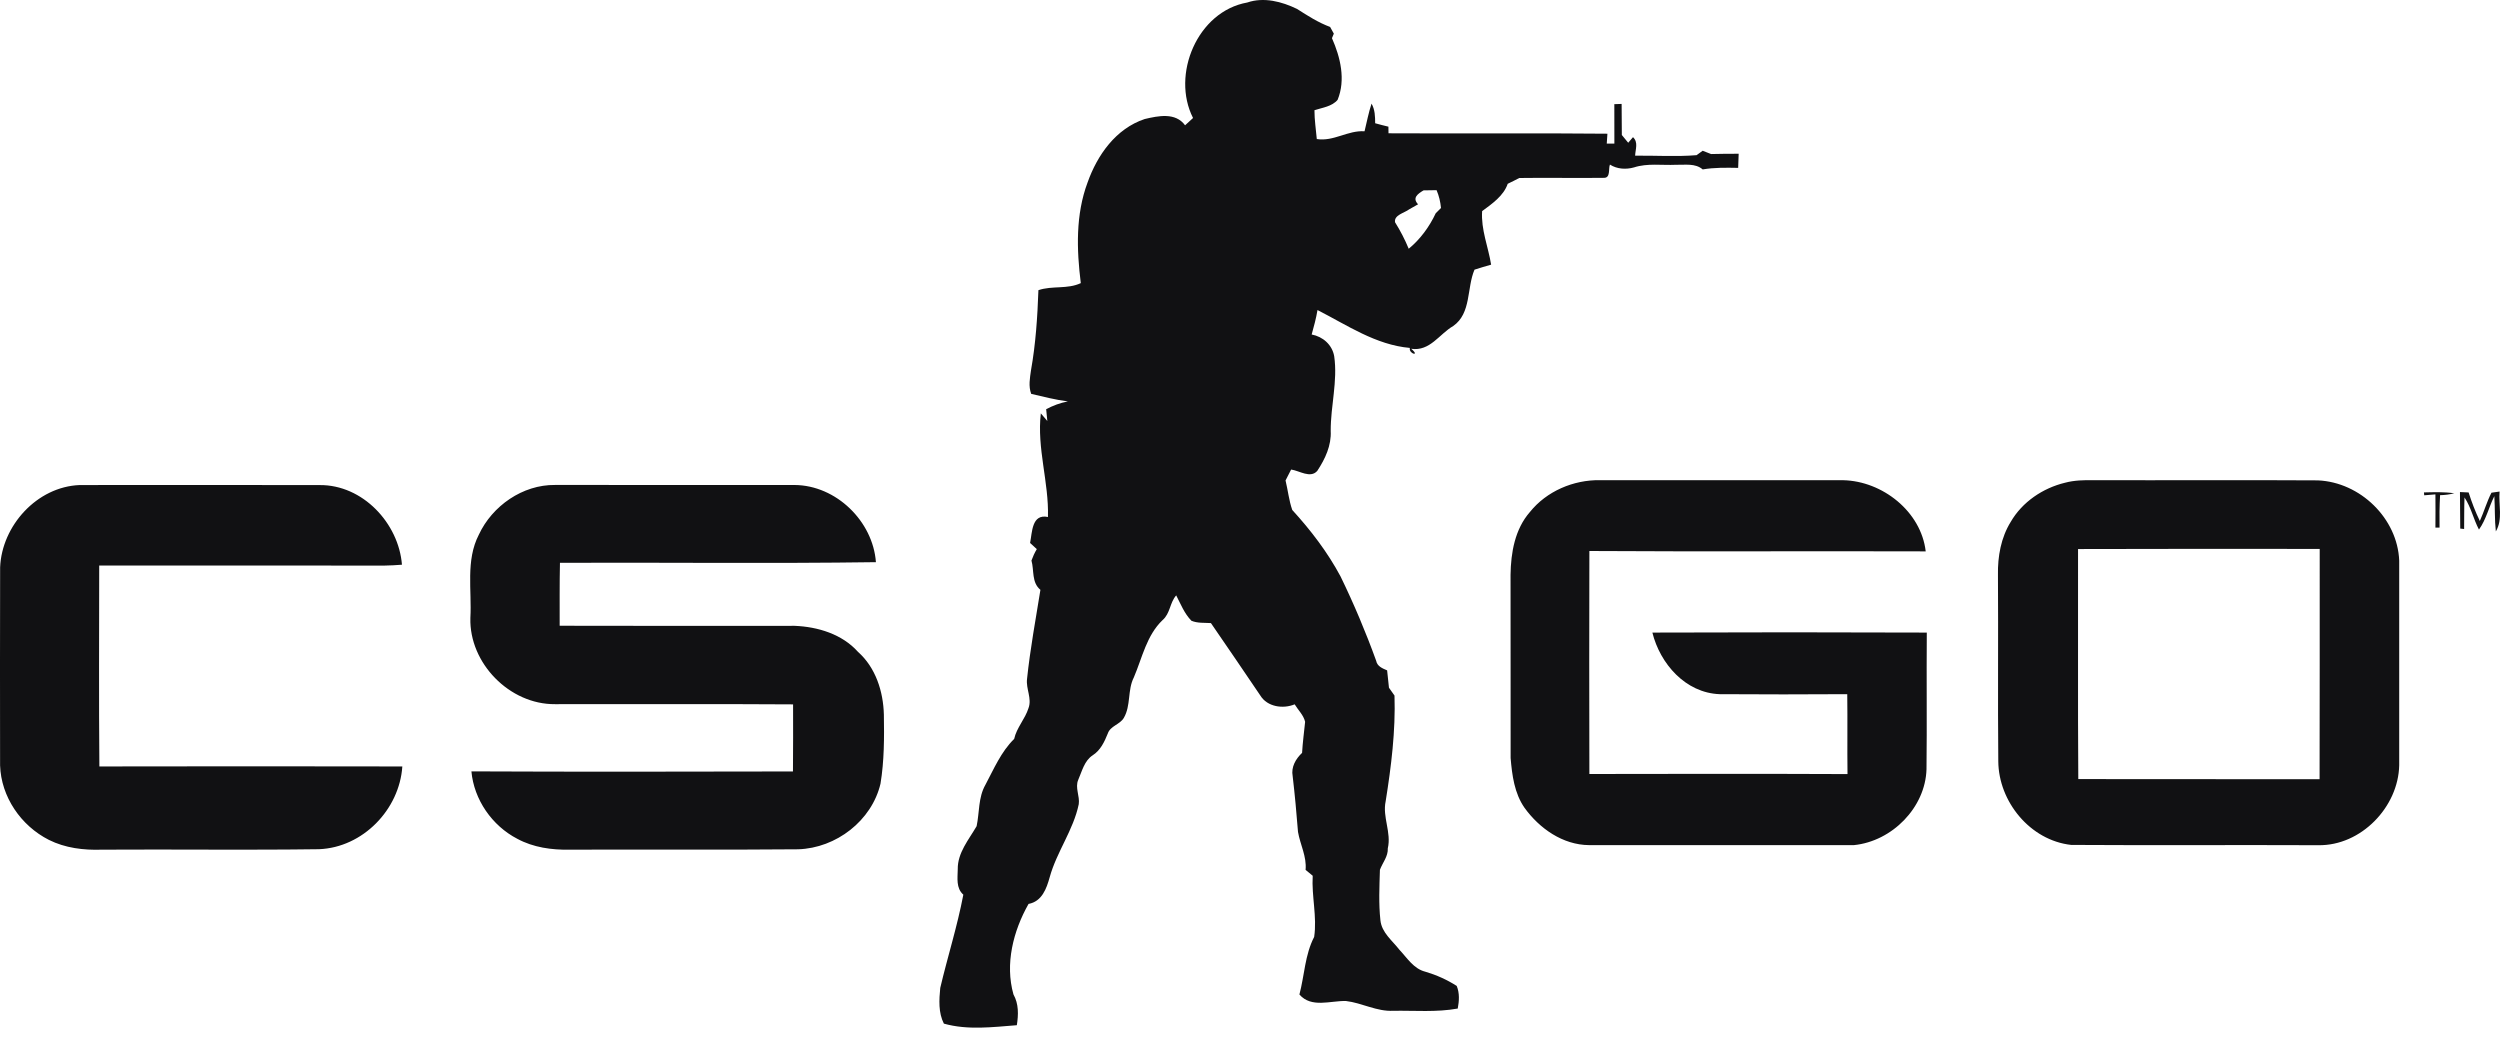 <?xml version="1.0" encoding="UTF-8"?> <svg xmlns="http://www.w3.org/2000/svg" viewBox="0 0 60 25" fill="none"><path d="M29.935 0.06C30.332 -0.076 30.766 0.038 31.13 0.215C31.384 0.378 31.638 0.541 31.923 0.647C31.945 0.688 31.99 0.768 32.012 0.808C32 0.835 31.979 0.89 31.967 0.916C32.17 1.374 32.3 1.915 32.103 2.395C31.969 2.557 31.736 2.583 31.547 2.645C31.546 2.877 31.583 3.107 31.603 3.337C32.007 3.402 32.349 3.123 32.749 3.151C32.803 2.929 32.846 2.704 32.917 2.487C33 2.631 33.003 2.796 33.004 2.958C33.109 2.988 33.215 3.014 33.322 3.04C33.323 3.08 33.324 3.159 33.324 3.199C35.075 3.209 36.826 3.191 38.578 3.209C38.574 3.268 38.565 3.387 38.562 3.447C38.607 3.447 38.699 3.447 38.745 3.447C38.744 3.132 38.745 2.815 38.744 2.5C38.789 2.498 38.876 2.495 38.919 2.494C38.92 2.743 38.921 2.991 38.924 3.24C38.962 3.286 39.039 3.379 39.077 3.426C39.106 3.392 39.163 3.326 39.192 3.292C39.325 3.416 39.249 3.585 39.243 3.736C39.734 3.731 40.229 3.764 40.718 3.724C40.754 3.697 40.827 3.645 40.864 3.618C40.931 3.644 40.999 3.67 41.066 3.697C41.286 3.691 41.507 3.69 41.728 3.69C41.724 3.803 41.72 3.915 41.716 4.029C41.431 4.024 41.146 4.018 40.865 4.066C40.684 3.912 40.441 3.961 40.223 3.955C39.887 3.971 39.54 3.912 39.215 4.018C39.021 4.072 38.809 4.059 38.638 3.95C38.597 4.051 38.66 4.277 38.488 4.268C37.813 4.277 37.138 4.262 36.463 4.272C36.371 4.321 36.278 4.366 36.185 4.411C36.088 4.699 35.809 4.891 35.571 5.067C35.541 5.51 35.718 5.923 35.787 6.352C35.653 6.39 35.519 6.429 35.388 6.472C35.199 6.914 35.315 7.516 34.878 7.824C34.542 8.017 34.321 8.437 33.868 8.371C34.098 8.561 33.806 8.501 33.836 8.35C33.019 8.278 32.33 7.803 31.62 7.441C31.587 7.639 31.534 7.834 31.48 8.028C31.75 8.079 31.973 8.275 32.021 8.55C32.107 9.147 31.935 9.741 31.937 10.34C31.956 10.692 31.804 11.014 31.614 11.302C31.448 11.488 31.186 11.296 30.987 11.269C30.941 11.356 30.897 11.443 30.853 11.531C30.91 11.765 30.934 12.009 31.014 12.239C31.459 12.726 31.863 13.254 32.174 13.836C32.494 14.495 32.779 15.17 33.028 15.859C33.053 15.993 33.18 16.041 33.291 16.089C33.306 16.227 33.321 16.365 33.335 16.505C33.379 16.568 33.423 16.631 33.468 16.694C33.495 17.545 33.39 18.391 33.256 19.23C33.174 19.609 33.398 19.979 33.307 20.36C33.317 20.555 33.182 20.703 33.118 20.875C33.106 21.278 33.086 21.686 33.13 22.088C33.161 22.383 33.413 22.572 33.584 22.792C33.77 22.988 33.926 23.251 34.208 23.321C34.474 23.399 34.727 23.513 34.961 23.662C35.033 23.837 35.02 24.023 34.986 24.205C34.475 24.298 33.955 24.251 33.439 24.259C33.042 24.28 32.688 24.069 32.302 24.024C31.928 24.015 31.473 24.199 31.186 23.868C31.308 23.408 31.317 22.915 31.54 22.486C31.612 22.001 31.476 21.508 31.505 21.018C31.462 20.983 31.377 20.912 31.334 20.877C31.364 20.557 31.205 20.272 31.152 19.966C31.117 19.519 31.076 19.073 31.024 18.628C30.983 18.411 31.096 18.213 31.25 18.069C31.264 17.819 31.298 17.571 31.323 17.323C31.285 17.162 31.155 17.042 31.072 16.904C30.792 17.02 30.415 16.965 30.249 16.694C29.855 16.113 29.461 15.532 29.062 14.954C28.905 14.944 28.74 14.96 28.594 14.898C28.425 14.726 28.337 14.498 28.229 14.289C28.075 14.461 28.086 14.724 27.904 14.88C27.517 15.248 27.414 15.787 27.212 16.258C27.057 16.563 27.145 16.931 26.972 17.229C26.88 17.389 26.648 17.421 26.587 17.604C26.507 17.802 26.413 18.006 26.226 18.126C26.023 18.258 25.969 18.508 25.878 18.715C25.796 18.905 25.919 19.105 25.89 19.301C25.761 19.923 25.361 20.443 25.193 21.052C25.117 21.326 25.007 21.635 24.685 21.694C24.318 22.342 24.116 23.135 24.323 23.866C24.451 24.095 24.444 24.353 24.404 24.605C23.822 24.65 23.225 24.728 22.653 24.567C22.519 24.304 22.538 23.994 22.566 23.71C22.742 22.962 22.977 22.227 23.12 21.472C22.941 21.314 22.983 21.073 22.986 20.861C22.98 20.467 23.251 20.152 23.439 19.828C23.509 19.496 23.476 19.14 23.65 18.835C23.853 18.454 24.026 18.042 24.34 17.734C24.4 17.462 24.602 17.257 24.684 16.995C24.771 16.764 24.619 16.53 24.649 16.293C24.724 15.577 24.856 14.867 24.97 14.156C24.754 13.977 24.823 13.693 24.755 13.453C24.789 13.358 24.831 13.267 24.883 13.179C24.829 13.13 24.776 13.08 24.722 13.031C24.774 12.778 24.759 12.325 25.151 12.408C25.175 11.57 24.882 10.76 24.98 9.921C25.032 9.982 25.084 10.043 25.136 10.104L25.108 9.821C25.272 9.734 25.446 9.668 25.629 9.634C25.331 9.596 25.041 9.521 24.749 9.453C24.679 9.269 24.718 9.074 24.744 8.886C24.857 8.251 24.899 7.608 24.922 6.964C25.253 6.851 25.616 6.947 25.939 6.795C25.839 5.991 25.813 5.151 26.102 4.379C26.335 3.722 26.779 3.088 27.472 2.857C27.799 2.78 28.211 2.692 28.442 3.007C28.506 2.949 28.57 2.89 28.633 2.832C28.105 1.793 28.736 0.274 29.935 0.06ZM34.164 4.569C34.025 4.653 33.888 4.75 34.034 4.903C33.963 4.945 33.891 4.986 33.819 5.025C33.706 5.111 33.452 5.16 33.481 5.334C33.608 5.537 33.718 5.749 33.809 5.97C34.086 5.744 34.307 5.44 34.457 5.119C34.489 5.087 34.552 5.023 34.584 4.992C34.57 4.844 34.536 4.7 34.478 4.564C34.374 4.566 34.268 4.568 34.164 4.569Z" fill="#111113"></path><path d="M36.718 12.288C37.117 11.79 37.761 11.514 38.401 11.524C40.345 11.526 42.29 11.523 44.234 11.525C45.182 11.545 46.107 12.279 46.217 13.233C43.525 13.224 40.835 13.241 38.145 13.224C38.142 15.007 38.139 16.791 38.145 18.576C40.21 18.572 42.275 18.569 44.34 18.578C44.332 17.939 44.343 17.299 44.334 16.66C43.313 16.666 42.292 16.668 41.27 16.66C40.451 16.629 39.842 15.928 39.657 15.182C41.853 15.174 44.048 15.173 46.243 15.182C46.234 16.275 46.249 17.369 46.236 18.461C46.21 19.381 45.41 20.191 44.494 20.283C42.376 20.283 40.257 20.283 38.139 20.283C37.505 20.278 36.946 19.882 36.589 19.388C36.345 19.039 36.29 18.605 36.255 18.194C36.252 16.728 36.257 15.261 36.253 13.795C36.261 13.264 36.356 12.702 36.718 12.288ZM49.563 11.585C49.782 11.526 50.01 11.522 50.236 11.524C52.033 11.53 53.831 11.518 55.628 11.529C56.647 11.572 57.541 12.443 57.581 13.455C57.583 15.091 57.583 16.728 57.581 18.364C57.562 19.367 56.666 20.302 55.638 20.285C53.661 20.276 51.685 20.291 49.708 20.278C48.722 20.169 47.966 19.237 47.959 18.272C47.945 16.78 47.961 15.287 47.951 13.795C47.943 13.355 48.023 12.903 48.258 12.524C48.534 12.047 49.029 11.713 49.563 11.585ZM49.873 13.177C49.877 15.017 49.866 16.858 49.879 18.698C51.809 18.703 53.74 18.697 55.67 18.701C55.676 16.859 55.671 15.017 55.673 13.174C53.74 13.173 51.806 13.17 49.873 13.177ZM0.003 13.615C0.044 12.617 0.888 11.68 1.914 11.641C3.832 11.639 5.751 11.639 7.669 11.642C8.705 11.631 9.568 12.558 9.647 13.553C9.508 13.564 9.37 13.572 9.231 13.574C6.948 13.572 4.664 13.575 2.381 13.572C2.38 15.18 2.371 16.787 2.385 18.395C4.809 18.391 7.232 18.389 9.656 18.395C9.587 19.426 8.711 20.34 7.655 20.381C5.918 20.405 4.18 20.381 2.442 20.392C2.009 20.407 1.563 20.353 1.173 20.157C0.501 19.817 0.026 19.122 0.002 18.369C0 16.784 -0.002 15.2 0.003 13.615ZM11.492 12.833C11.812 12.143 12.543 11.63 13.322 11.639C15.237 11.641 17.154 11.639 19.07 11.64C20.07 11.646 20.951 12.513 21.022 13.492C18.495 13.528 15.967 13.497 13.439 13.507C13.428 14.011 13.433 14.514 13.432 15.018C15.311 15.024 17.191 15.02 19.07 15.02C19.627 15.042 20.212 15.219 20.592 15.645C21.018 16.023 21.199 16.598 21.213 17.152C21.222 17.705 21.222 18.26 21.132 18.808C20.924 19.694 20.069 20.355 19.155 20.383C17.329 20.4 15.501 20.385 13.674 20.392C13.243 20.401 12.798 20.339 12.415 20.131C11.809 19.818 11.374 19.189 11.314 18.513C13.886 18.525 16.459 18.52 19.031 18.515C19.037 17.978 19.034 17.442 19.034 16.905C17.13 16.892 15.226 16.904 13.322 16.9C12.227 16.909 11.259 15.913 11.289 14.832C11.327 14.166 11.172 13.452 11.492 12.833ZM58.175 11.818C58.417 11.812 58.662 11.803 58.903 11.839C58.791 11.867 58.677 11.882 58.562 11.884C58.547 12.144 58.545 12.403 58.549 12.662C58.524 12.662 58.474 12.662 58.45 12.663C58.451 12.397 58.454 12.13 58.45 11.865C58.383 11.87 58.248 11.882 58.181 11.887L58.175 11.818ZM59.039 11.809C59.09 11.811 59.195 11.817 59.247 11.819C59.321 12.053 59.408 12.282 59.516 12.504C59.617 12.28 59.683 12.042 59.795 11.825C59.844 11.818 59.941 11.804 59.99 11.797C59.963 12.114 60.073 12.465 59.9 12.754C59.869 12.473 59.882 12.19 59.864 11.908C59.731 12.171 59.669 12.467 59.495 12.71C59.363 12.46 59.306 12.175 59.148 11.939C59.138 12.191 59.143 12.444 59.139 12.696L59.046 12.686C59.046 12.394 59.042 12.101 59.039 11.809Z" fill="#111113"></path></svg> 